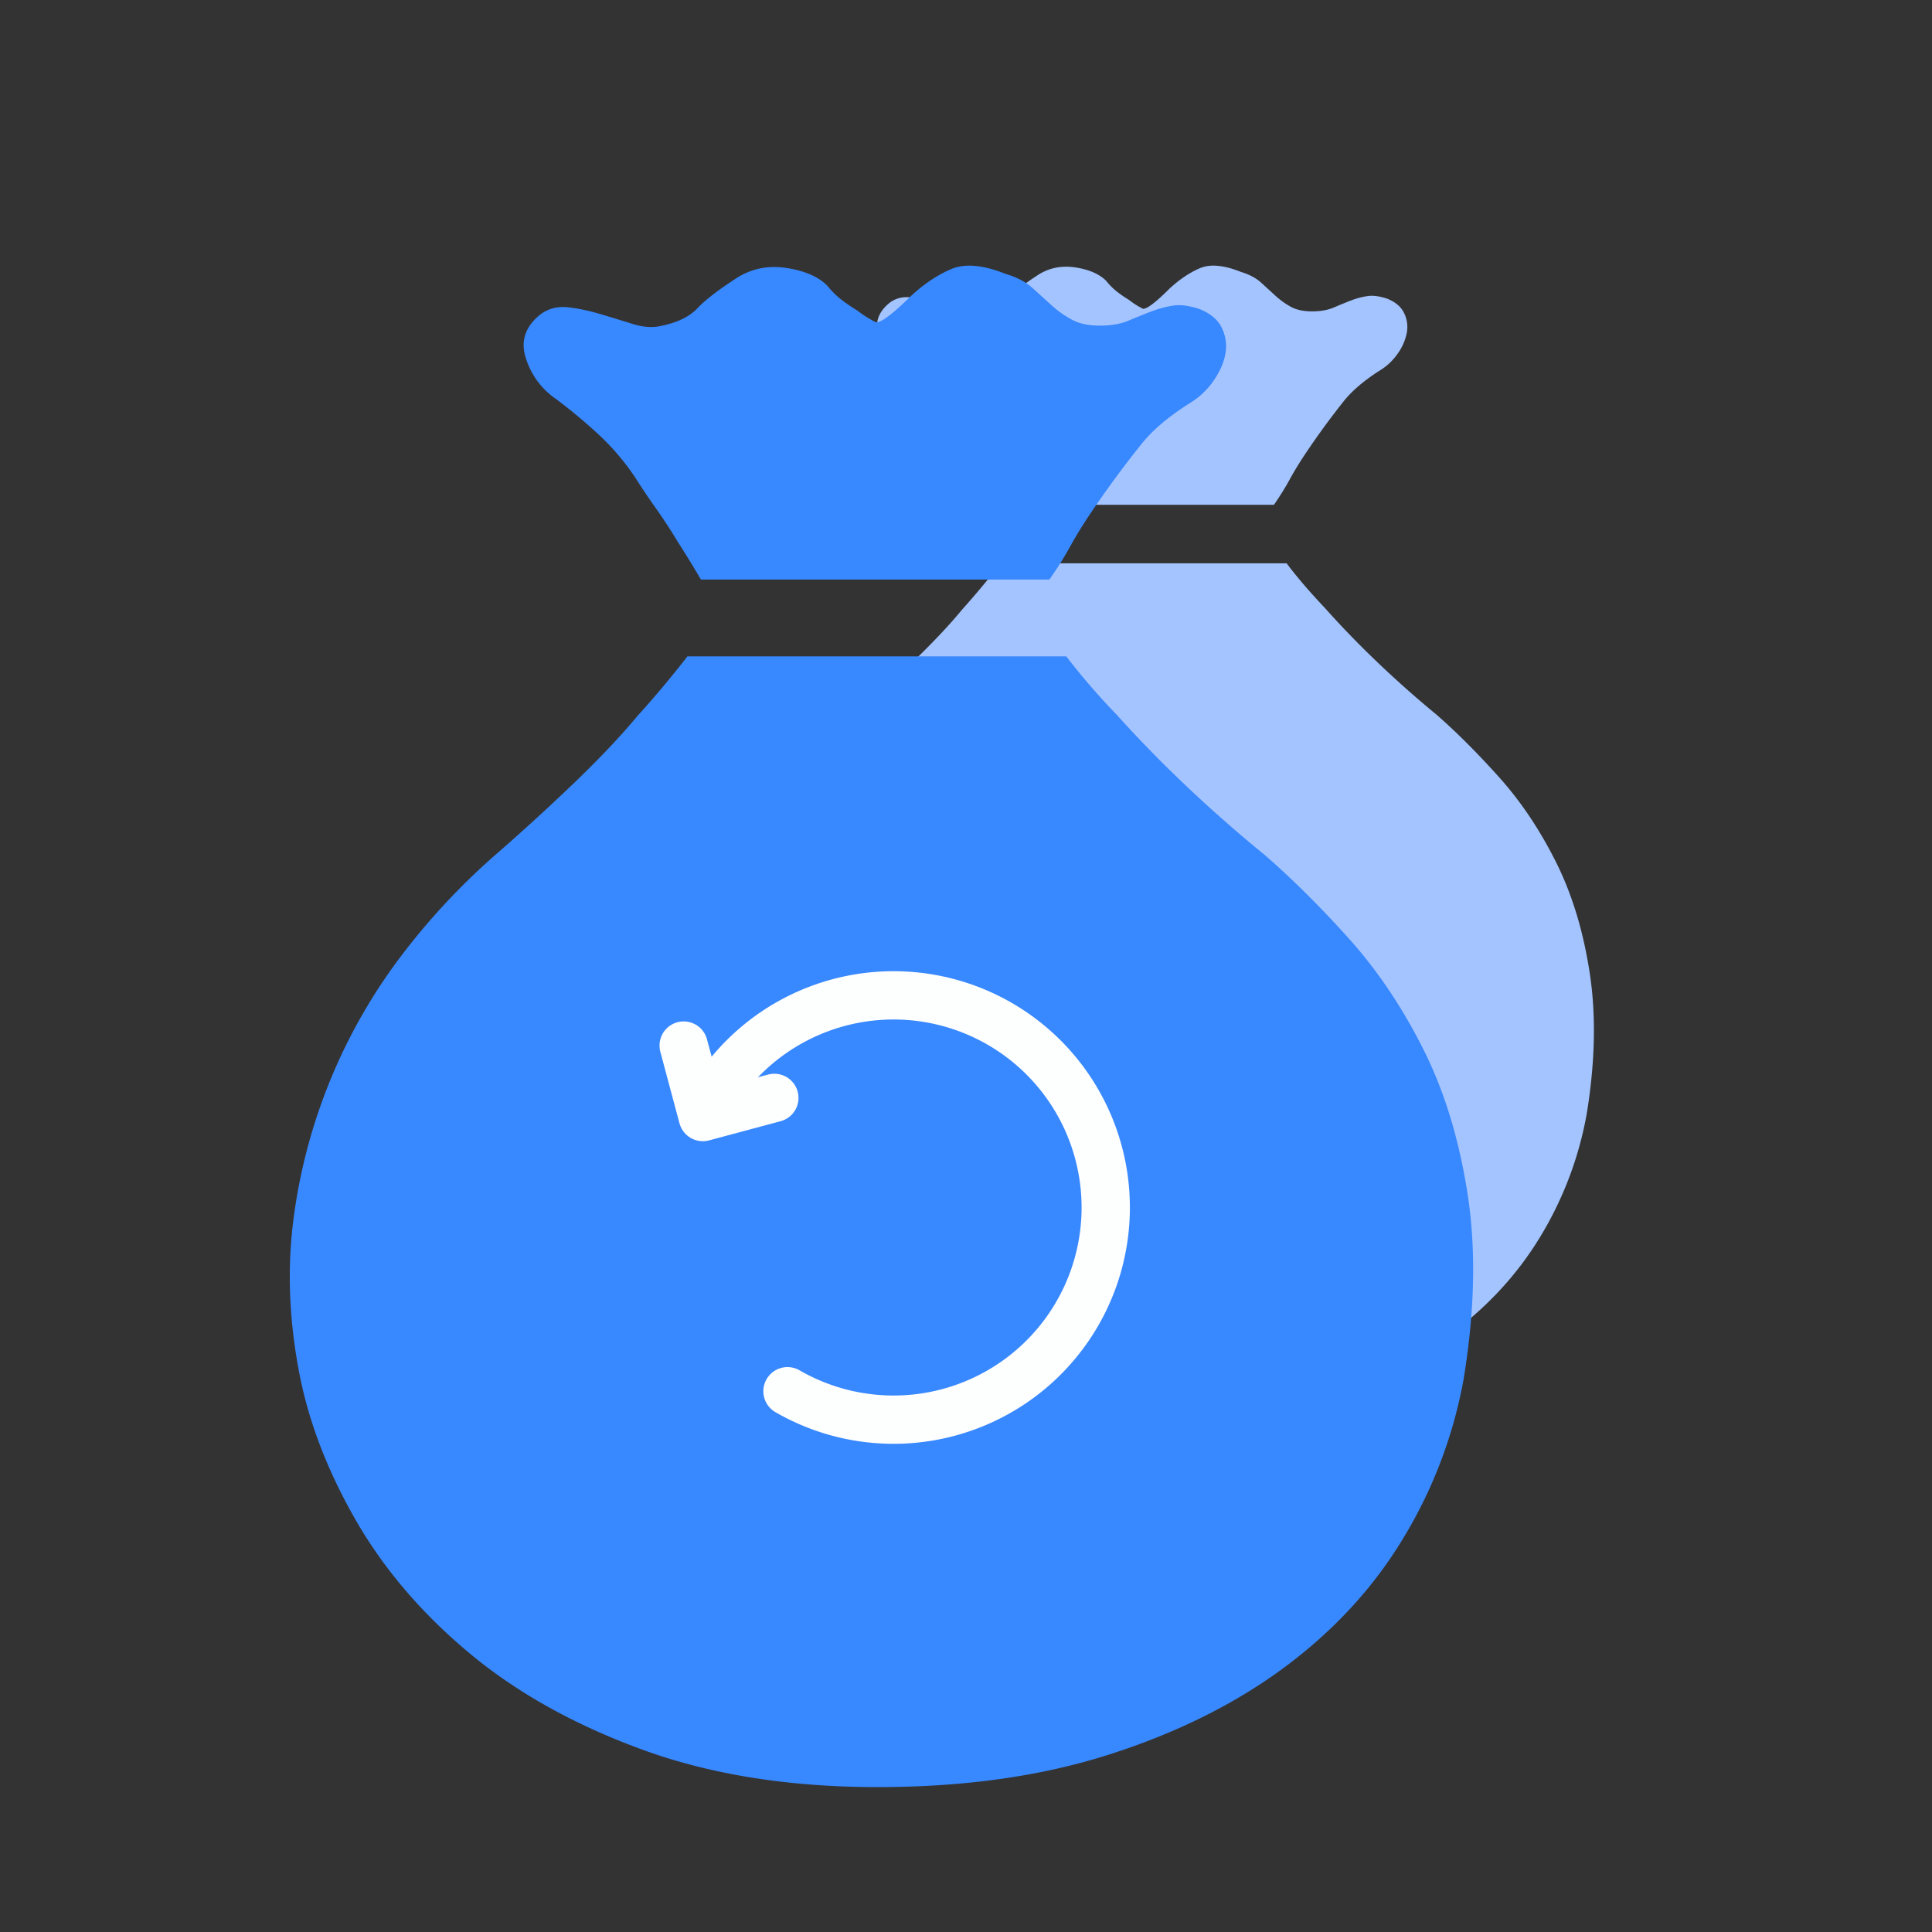 <svg width="80" height="80" fill="none" xmlns="http://www.w3.org/2000/svg"><rect width="100%" height="100%" fill="#333333" stroke="none"/><mask id="a" style="mask-type:alpha" maskUnits="userSpaceOnUse" x="0" y="0" width="80" height="80"><path fill="#D9D9D9" d="M0 0h80v80H0z"/></mask><g mask="url(#a)"><path d="M47.33 12.787c.07 0 .157-.035.262-.105.211-.14.492-.386.843-.738.42-.386.842-.667 1.263-.843.42-.175.982-.123 1.684.158.351.106.632.255.842.448l.606.554c.193.175.403.325.631.448.228.122.518.184.869.184.35 0 .649-.053.895-.158.245-.105.482-.202.71-.29a3.3 3.3 0 0 1 .684-.184c.229-.035.5 0 .816.105.351.14.588.343.71.606.124.263.159.536.106.817a2.212 2.212 0 0 1-.368.843c-.193.28-.43.51-.71.685-.668.421-1.176.852-1.527 1.29a32.189 32.189 0 0 0-1.632 2.24c-.21.316-.404.633-.579.949-.21.386-.439.755-.684 1.106H41.855a36.668 36.668 0 0 0-.737-1.212c-.21-.35-.439-.702-.684-1.053a22.087 22.087 0 0 1-.632-.949 7.657 7.657 0 0 0-1.184-1.396 16.814 16.814 0 0 0-1.29-1.08 2.433 2.433 0 0 1-.947-1.291c-.175-.545-.018-1.01.474-1.397.245-.176.526-.246.842-.21.316.034.649.105 1 .21.35.106.693.21 1.026.316.334.106.64.123.922.053.49-.106.86-.29 1.105-.553.245-.264.666-.589 1.263-.975.456-.281.965-.378 1.526-.29.562.088.983.272 1.264.553.14.176.29.325.447.448.158.123.325.237.5.343.176.14.369.263.58.368Zm5.947 10.54c.421.561.948 1.176 1.58 1.844a38.735 38.735 0 0 0 1.947 2.028 43.89 43.89 0 0 0 2.684 2.398c.842.738 1.71 1.607 2.606 2.608.895 1.001 1.675 2.17 2.342 3.504.667 1.335 1.132 2.872 1.395 4.611.263 1.739.22 3.68-.132 5.823a14.789 14.789 0 0 1-1.868 4.98c-.93 1.563-2.167 2.924-3.711 4.083-1.544 1.16-3.378 2.081-5.5 2.766-2.124.685-4.536 1.028-7.238 1.028-2.772 0-5.229-.395-7.37-1.186-2.14-.79-3.956-1.818-5.447-3.082-1.491-1.265-2.676-2.679-3.553-4.242-.877-1.563-1.456-3.118-1.737-4.663-.316-1.722-.36-3.373-.131-4.954.228-1.58.64-3.065 1.236-4.452a17.594 17.594 0 0 1 2.238-3.82 21.44 21.44 0 0 1 2.92-3.11 69.245 69.245 0 0 0 2.475-2.292c.737-.72 1.35-1.379 1.842-1.976a32.22 32.22 0 0 0 1.579-1.897h11.843Z" fill="#A4C4FF"/><path d="M36.274 13.346c.093 0 .209-.046.348-.138.28-.185.651-.507 1.116-.968.557-.508 1.115-.877 1.673-1.107.557-.23 1.3-.161 2.23.208.465.138.837.334 1.116.587l.801.726c.256.231.535.427.837.588.302.162.685.242 1.15.242.465 0 .86-.069 1.185-.207.325-.138.639-.265.941-.38.302-.116.604-.196.906-.242.302-.047.662 0 1.08.138.465.184.779.45.942.795.162.346.209.703.14 1.072-.07.369-.233.738-.489 1.107-.255.369-.57.668-.94.899-.884.553-1.558 1.118-2.022 1.694a42.181 42.181 0 0 0-2.161 2.94c-.28.415-.535.83-.767 1.244-.279.508-.581.992-.906 1.453h-14.43a48.148 48.148 0 0 0-.976-1.59c-.278-.462-.58-.923-.906-1.384a29.14 29.14 0 0 1-.836-1.245 10.076 10.076 0 0 0-1.569-1.833 22.26 22.26 0 0 0-1.707-1.418 3.194 3.194 0 0 1-1.255-1.694c-.233-.715-.023-1.325.627-1.833.325-.23.697-.322 1.115-.276.419.046.86.138 1.325.276.465.139.918.277 1.36.415.44.139.847.162 1.219.07.65-.139 1.139-.38 1.464-.727.325-.345.883-.772 1.673-1.28.604-.368 1.278-.495 2.021-.38.744.116 1.302.358 1.673.727.186.23.384.426.593.588.209.16.43.31.662.449.232.184.488.346.767.484Zm7.877 13.832a28.168 28.168 0 0 0 2.091 2.42 51.025 51.025 0 0 0 2.58 2.664 57.965 57.965 0 0 0 3.554 3.146c1.116.969 2.266 2.11 3.45 3.424 1.186 1.314 2.22 2.847 3.103 4.599.883 1.752 1.498 3.77 1.847 6.052.348 2.282.29 4.83-.174 7.642a19.304 19.304 0 0 1-2.475 6.535c-1.231 2.052-2.87 3.839-4.914 5.36-2.045 1.522-4.473 2.732-7.285 3.631-2.811.9-6.006 1.349-9.584 1.349-3.672 0-6.925-.519-9.76-1.556-2.834-1.038-5.24-2.386-7.214-4.046-1.975-1.66-3.544-3.516-4.705-5.567-1.162-2.052-1.929-4.092-2.3-6.121-.419-2.26-.477-4.426-.175-6.501a22.909 22.909 0 0 1 4.6-10.859 28.257 28.257 0 0 1 3.87-4.08 91.12 91.12 0 0 0 3.276-3.008c.976-.946 1.789-1.81 2.44-2.594a42.366 42.366 0 0 0 2.09-2.49h15.685Z" fill="#3888FF"/><path d="M32.608 57.608a8.785 8.785 0 1 0-3.215-12" stroke="#FDFEFE" stroke-width="2" stroke-linecap="round" stroke-linejoin="round"/><path d="m28.309 43.294.793 2.961 2.962-.794" stroke="#FDFEFE" stroke-width="2" stroke-linecap="round" stroke-linejoin="round"/></g></svg>